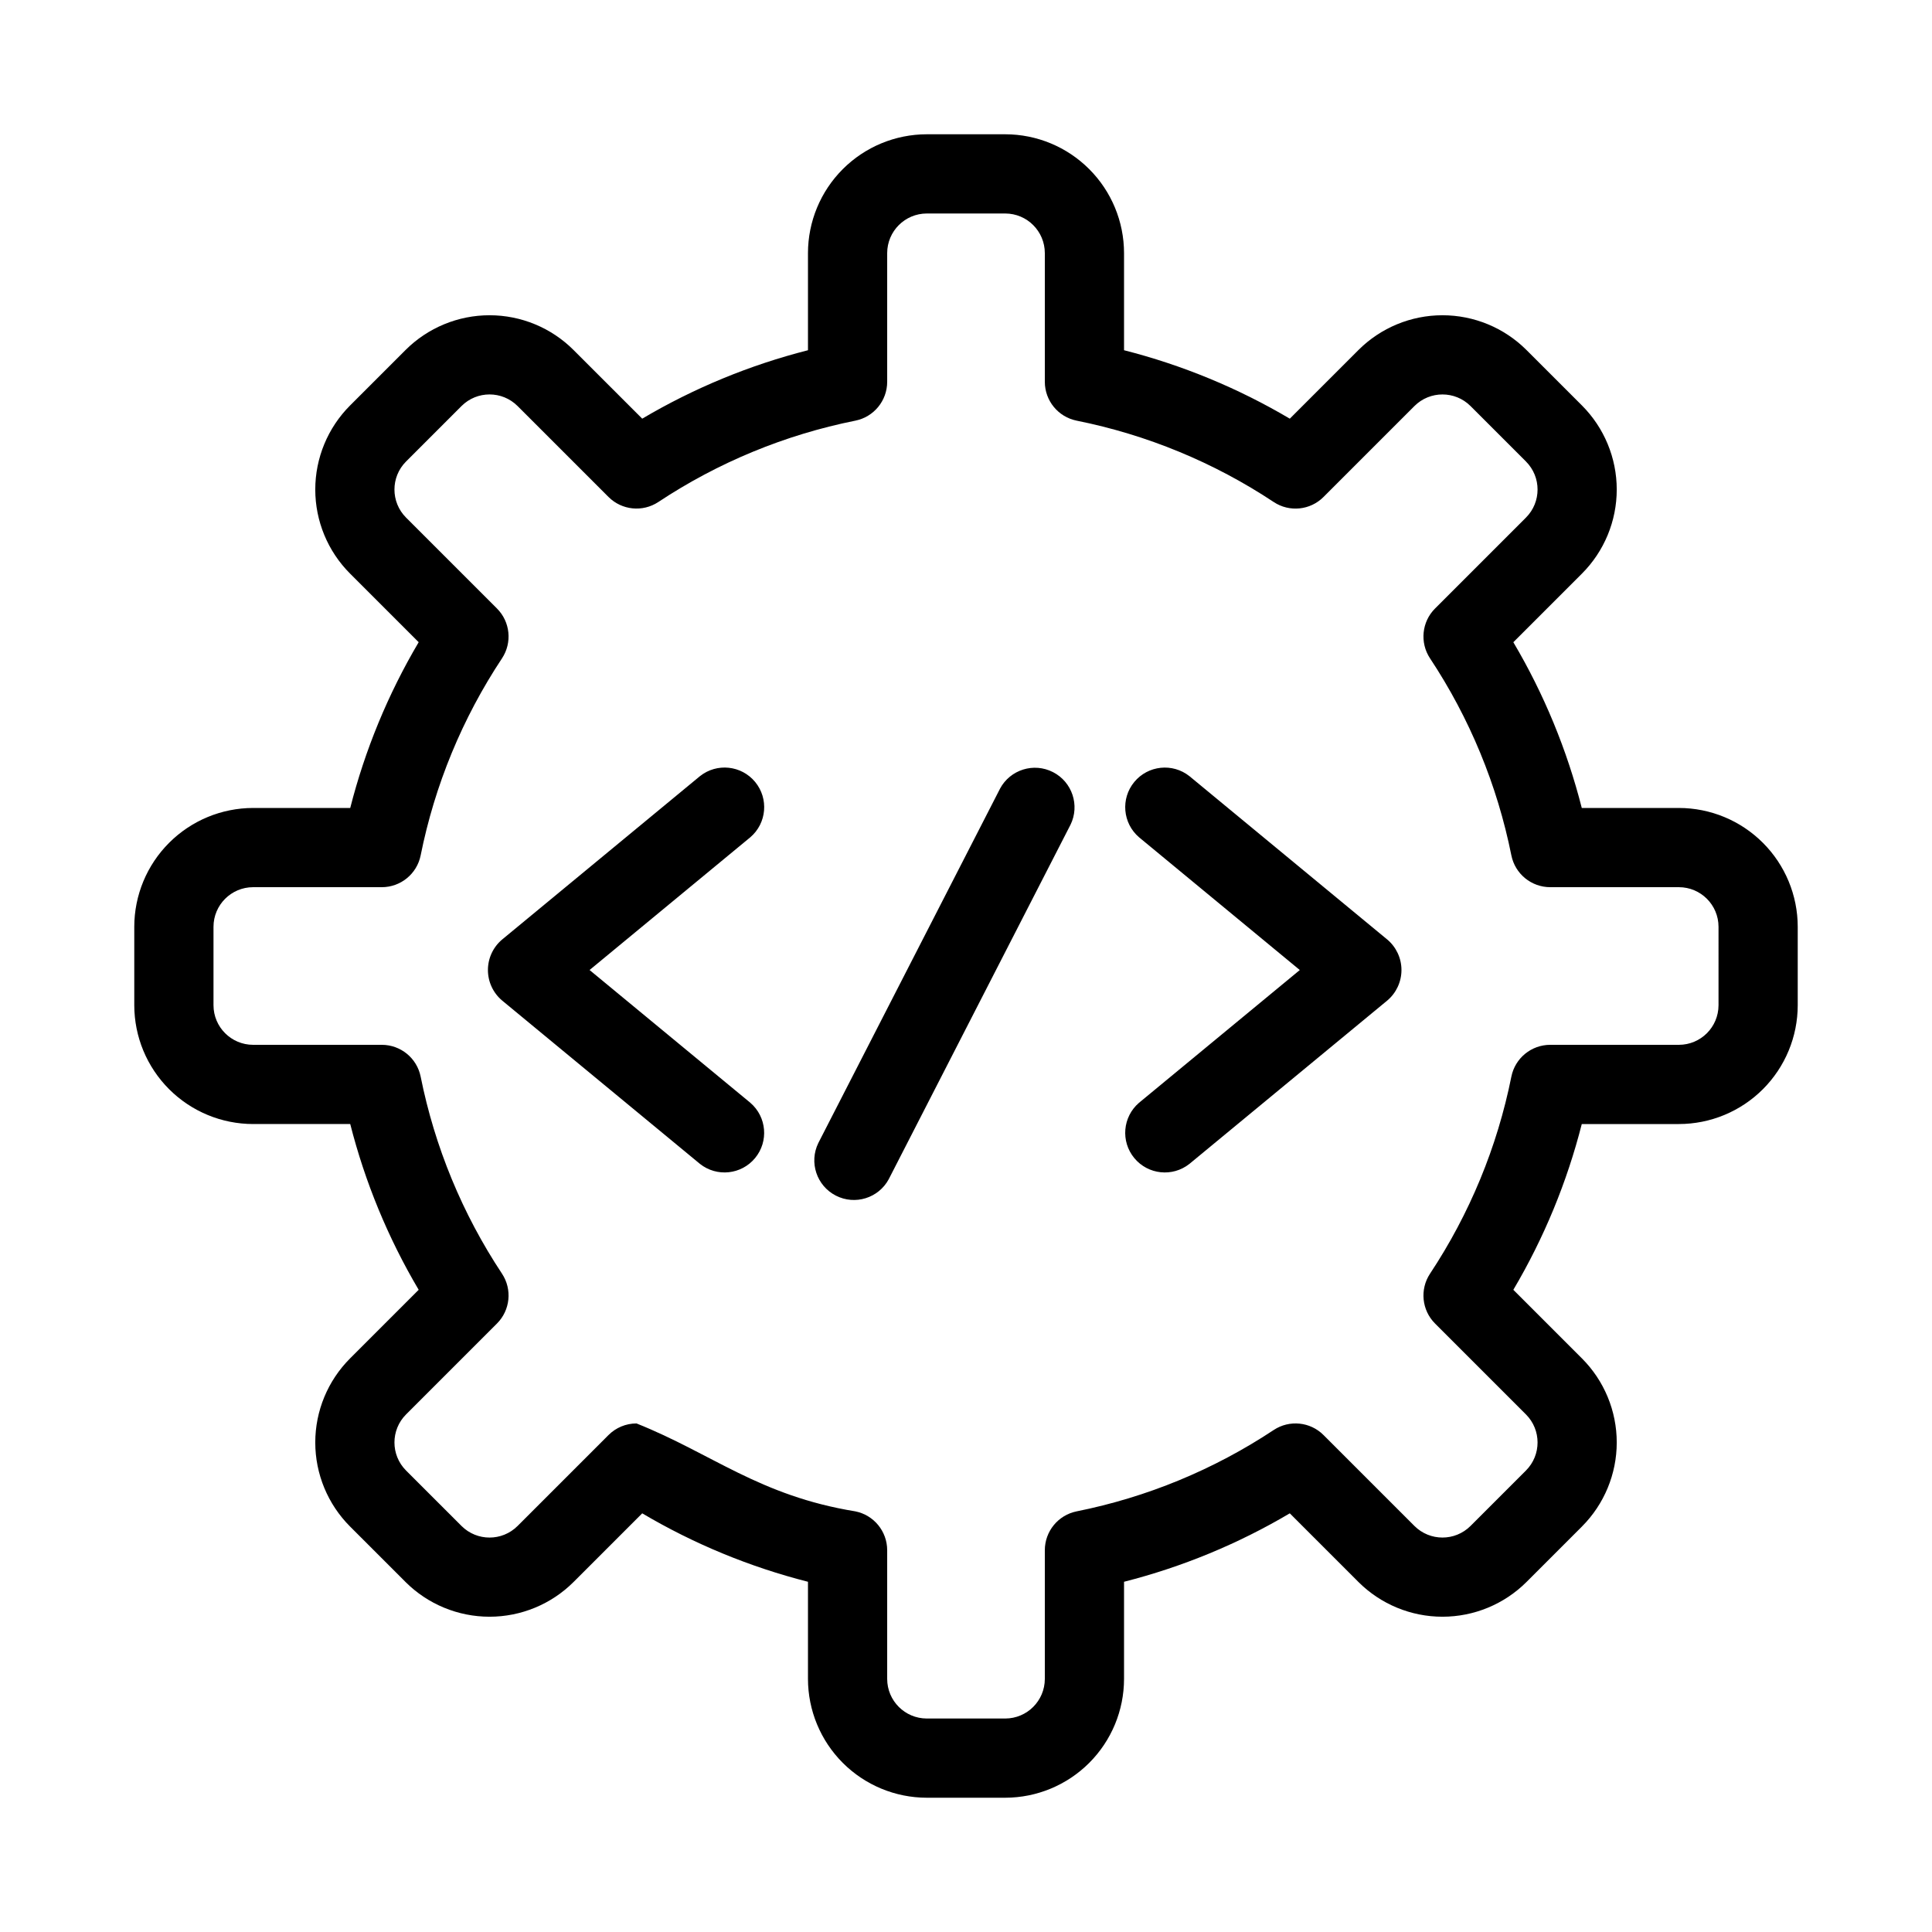 <?xml version="1.0" encoding="UTF-8"?>
<!-- Uploaded to: SVG Repo, www.svgrepo.com, Generator: SVG Repo Mixer Tools -->
<svg fill="#000000" width="800px" height="800px" version="1.1" viewBox="144 144 512 512" xmlns="http://www.w3.org/2000/svg">
 <path d="m588.93 358.12h-25.742c-3.926-15.43-10.031-30.223-18.137-43.926l18.195-18.195c5.894-5.91 9.207-13.918 9.207-22.266 0-8.348-3.312-16.355-9.207-22.266l-14.711-14.707c-5.906-5.902-13.914-9.215-22.266-9.215-8.348 0-16.355 3.312-22.266 9.215l-18.195 18.195v-0.004c-13.703-8.102-28.496-14.211-43.926-18.137v-25.742c-0.008-8.348-3.328-16.352-9.23-22.254-5.902-5.906-13.906-9.227-22.258-9.234h-20.785c-8.348 0.008-16.352 3.328-22.258 9.234-5.902 5.902-9.223 13.906-9.23 22.254v25.742c-15.43 3.926-30.223 10.031-43.926 18.137l-18.195-18.191c-5.906-5.902-13.914-9.215-22.266-9.215-8.348 0-16.355 3.312-22.266 9.215l-14.707 14.707c-5.898 5.91-9.211 13.918-9.211 22.266 0 8.348 3.312 16.355 9.211 22.266l18.195 18.195h-0.004c-8.102 13.703-14.211 28.496-18.137 43.926h-25.742c-8.348 0.008-16.352 3.328-22.254 9.234-5.906 5.902-9.227 13.906-9.234 22.254v20.785c0.008 8.352 3.328 16.355 9.234 22.258 5.902 5.902 13.906 9.223 22.254 9.23h25.742c3.926 15.43 10.031 30.223 18.137 43.926l-18.195 18.195h0.004c-5.898 5.91-9.211 13.918-9.211 22.266s3.312 16.355 9.211 22.266l14.707 14.707v0.004c5.91 5.894 13.918 9.203 22.266 9.203 8.348 0 16.355-3.309 22.266-9.203l18.195-18.195c13.703 8.105 28.496 14.211 43.926 18.137v25.742c0.008 8.352 3.328 16.352 9.23 22.258 5.906 5.902 13.91 9.223 22.258 9.23h20.785c8.348-0.008 16.352-3.328 22.258-9.23 5.902-5.906 9.223-13.906 9.23-22.258v-25.742c15.43-3.926 30.223-10.031 43.926-18.137l18.195 18.195c5.91 5.894 13.918 9.203 22.266 9.203s16.355-3.309 22.266-9.203l14.707-14.707v-0.004c5.898-5.91 9.211-13.918 9.211-22.266s-3.312-16.355-9.211-22.266l-18.195-18.195 0.004 0.004c8.105-13.707 14.211-28.496 18.137-43.93h25.742c8.352-0.008 16.355-3.328 22.258-9.23 5.902-5.902 9.223-13.906 9.23-22.258v-20.785c-0.008-8.348-3.328-16.352-9.23-22.254-5.902-5.906-13.906-9.227-22.258-9.234zm10.496 52.273c-0.008 5.797-4.699 10.488-10.496 10.496h-34.109c-5 0.004-9.305 3.527-10.293 8.426-3.738 18.641-11.059 36.379-21.559 52.227-2.75 4.16-2.191 9.68 1.336 13.207l24.098 24.098c4.09 4.102 4.09 10.742 0 14.848l-14.707 14.707c-4.109 4.086-10.742 4.086-14.848 0l-24.098-24.098c-3.523-3.531-9.047-4.09-13.207-1.336-15.848 10.5-33.586 17.82-52.227 21.559-4.898 0.988-8.422 5.293-8.426 10.293v34.109c-0.008 5.797-4.699 10.488-10.496 10.496h-20.785c-5.793-0.008-10.488-4.699-10.496-10.496v-34.109c-0.004-5-3.527-9.305-8.426-10.293-25.465-4.144-37.934-15.289-58.004-23.301-2.785 0-5.457 1.105-7.426 3.078l-24.098 24.098c-4.106 4.09-10.746 4.09-14.848 0l-14.711-14.707c-4.09-4.106-4.09-10.746 0-14.848l24.098-24.098c3.527-3.527 4.086-9.047 1.34-13.207-10.504-15.848-17.824-33.586-21.562-52.227-0.988-4.898-5.293-8.422-10.289-8.426h-34.113c-5.793-0.008-10.488-4.699-10.496-10.496v-20.785c0.008-5.793 4.703-10.488 10.496-10.496h34.113c4.996-0.004 9.301-3.527 10.289-8.426 3.738-18.641 11.059-36.375 21.562-52.223 2.746-4.164 2.188-9.684-1.34-13.207l-24.098-24.098c-4.09-4.106-4.09-10.746 0-14.848l14.711-14.711c4.102-4.094 10.742-4.094 14.848 0l24.098 24.098c3.523 3.523 9.043 4.086 13.207 1.34 15.848-10.504 33.582-17.824 52.223-21.562 4.898-0.988 8.422-5.293 8.426-10.289v-34.113c0.008-5.793 4.703-10.488 10.496-10.496h20.785c5.797 0.008 10.488 4.703 10.496 10.496v34.113c0.004 4.996 3.527 9.301 8.426 10.289 18.641 3.738 36.379 11.059 52.227 21.562 4.156 2.758 9.684 2.199 13.207-1.34l24.098-24.098c4.102-4.09 10.742-4.09 14.848 0l14.707 14.707v0.004c4.09 4.102 4.09 10.742 0 14.848l-24.098 24.098c-3.527 3.523-4.086 9.043-1.336 13.207 10.5 15.848 17.82 33.582 21.559 52.223 0.988 4.898 5.293 8.422 10.293 8.426h34.109c5.797 0.008 10.488 4.703 10.496 10.496zm-256.57-44.52-42.613 35.191 42.613 35.188v0.004c4.332 3.727 4.891 10.234 1.25 14.641s-10.137 5.094-14.613 1.543l-52.414-43.281c-2.394-2.008-3.773-4.969-3.773-8.094 0-3.121 1.379-6.086 3.773-8.09l52.414-43.285c4.477-3.562 10.98-2.879 14.625 1.531 3.641 4.41 3.082 10.926-1.262 14.652zm168.77 27.102h0.004c2.391 2.008 3.773 4.969 3.773 8.09 0 3.125-1.383 6.086-3.773 8.094l-52.418 43.281c-4.481 3.551-10.977 2.867-14.617-1.543-3.641-4.406-3.082-10.914 1.25-14.641l42.613-35.188-42.613-35.191v-0.004c-4.332-3.727-4.887-10.234-1.25-14.641 3.641-4.406 10.137-5.094 14.617-1.543zm-83.934-30.406-48.156 93.91h0.004c-2.703 5.035-8.945 6.981-14.031 4.371-5.09-2.609-7.152-8.809-4.641-13.945l48.156-93.91h-0.004c2.707-5.039 8.945-6.984 14.035-4.375 5.09 2.609 7.152 8.812 4.641 13.949z"/>
</svg>